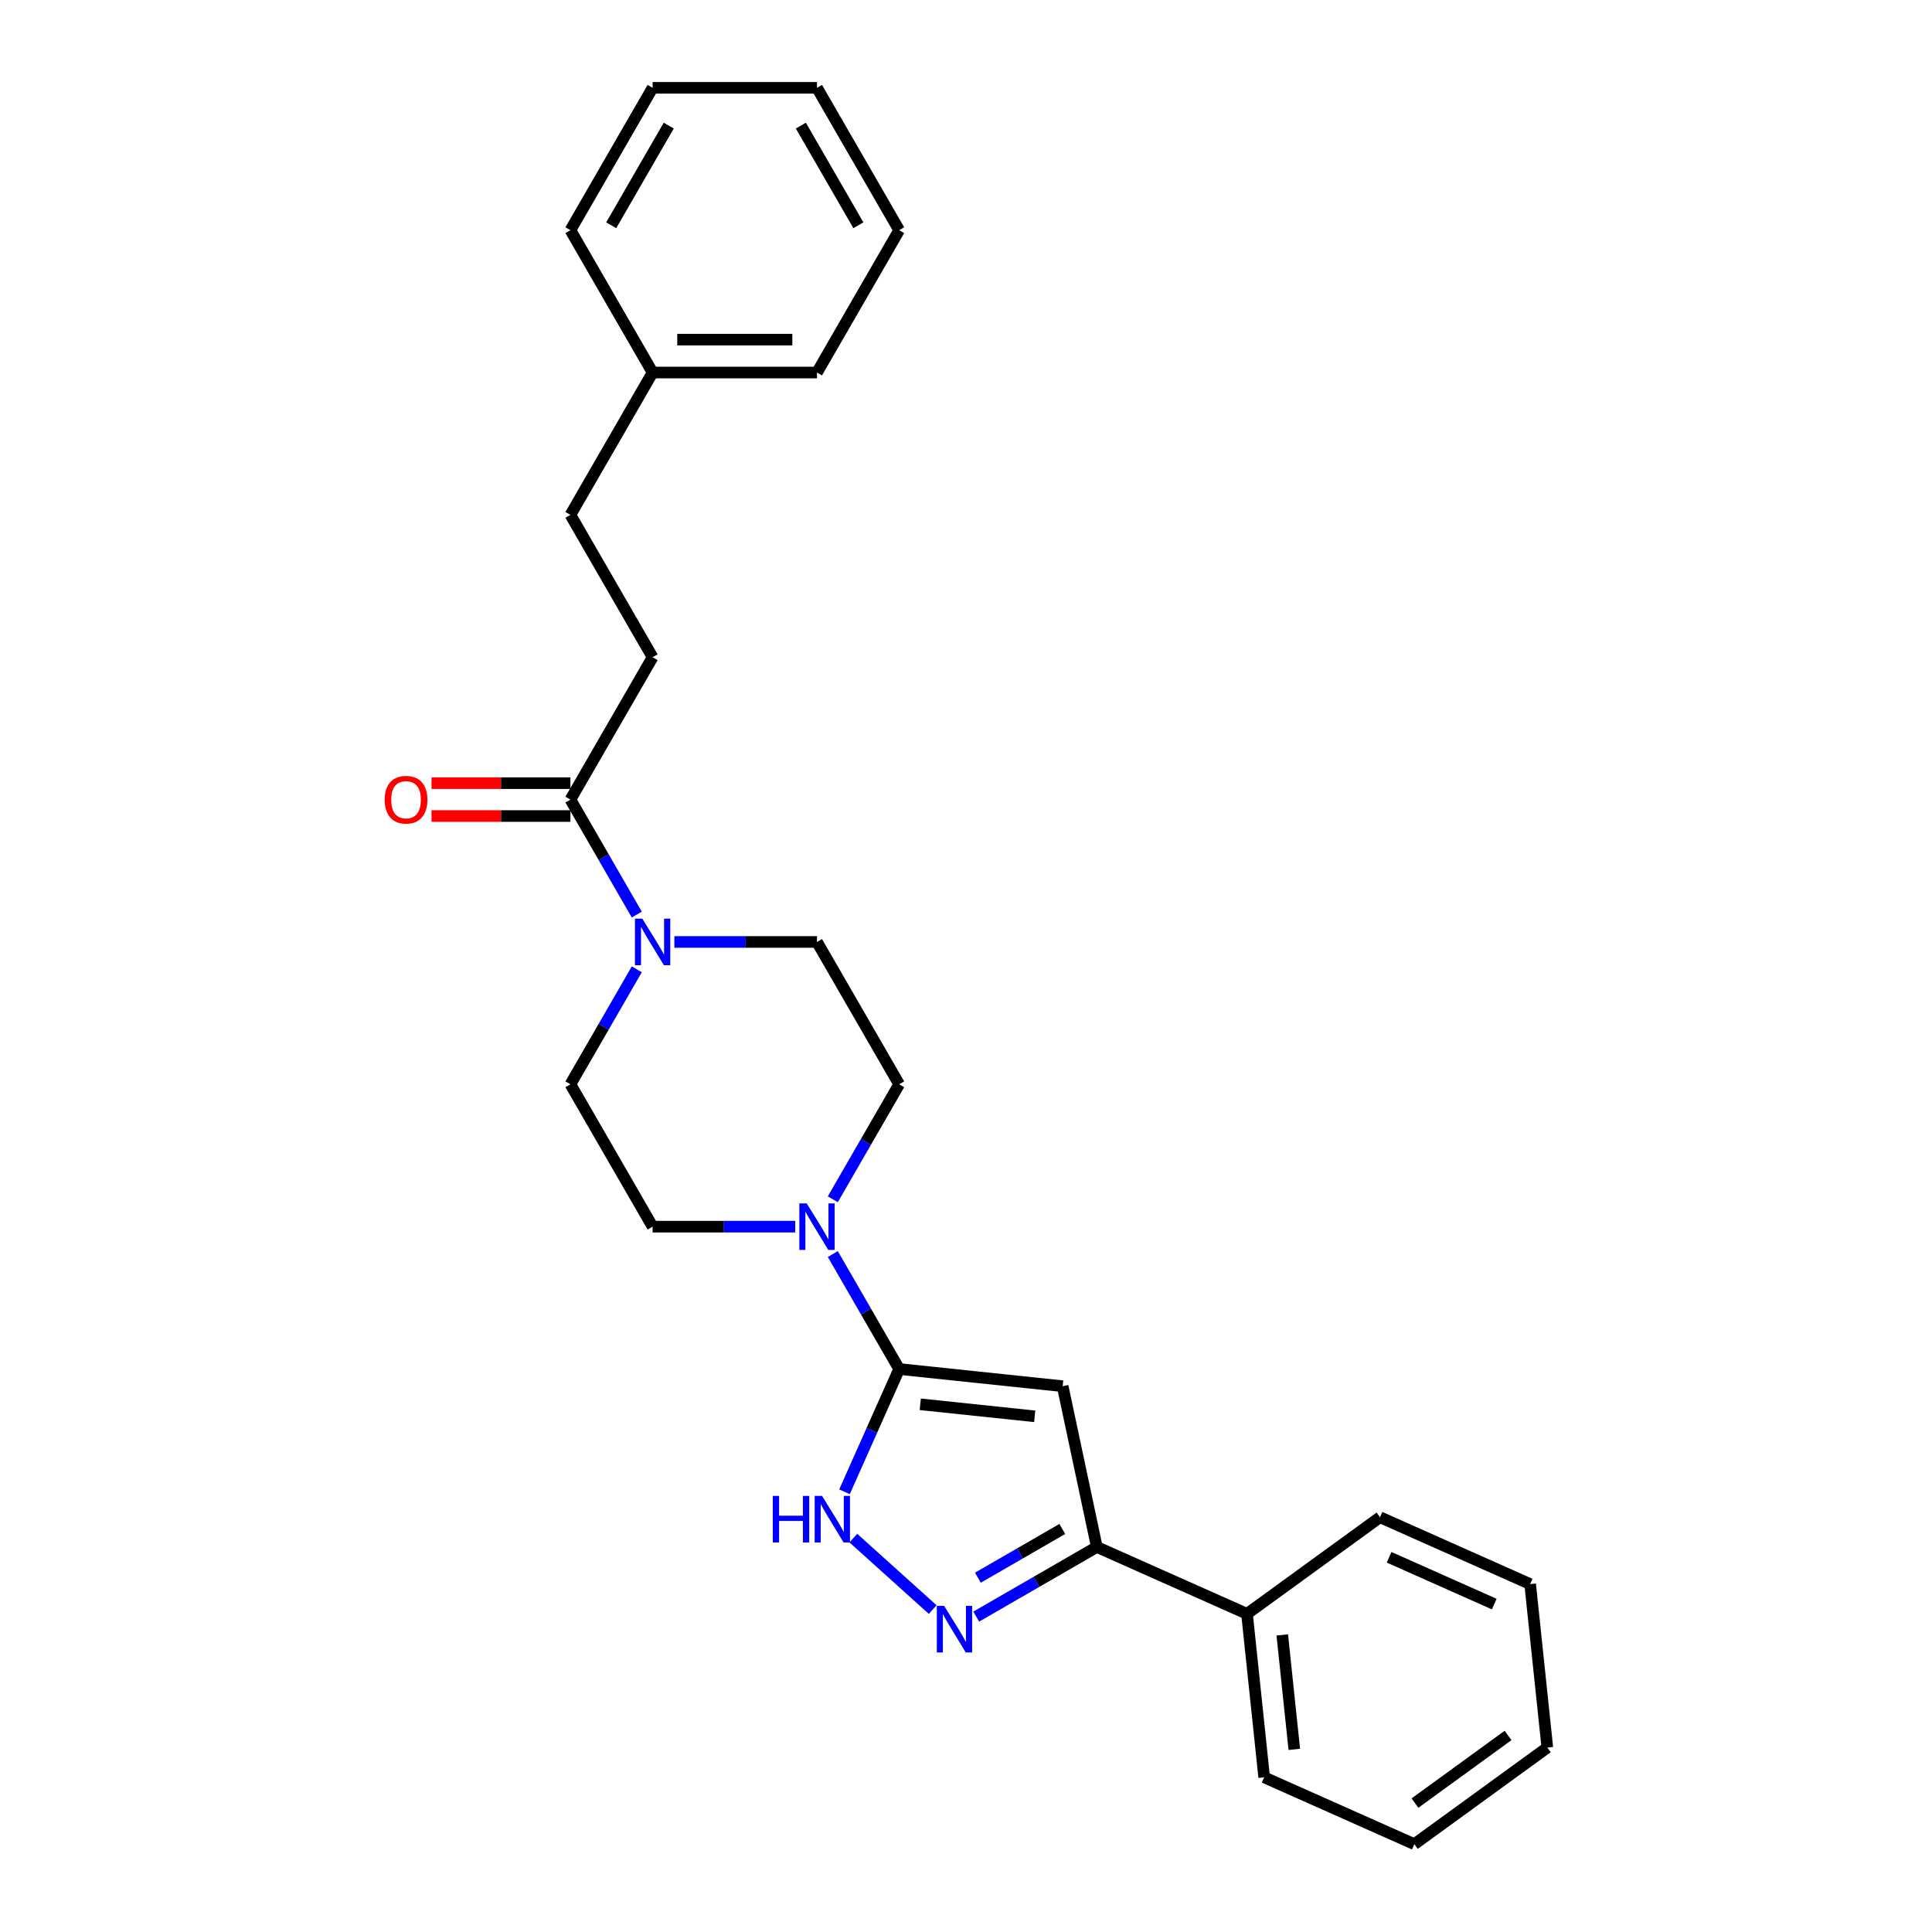 <?xml version='1.0' encoding='iso-8859-1'?>
<svg version='1.1' baseProfile='full'
              xmlns='http://www.w3.org/2000/svg'
                      xmlns:rdkit='http://www.rdkit.org/xml'
                      xmlns:xlink='http://www.w3.org/1999/xlink'
                  xml:space='preserve'
width='1000px' height='1000px' viewBox='0 0 1000 1000'>
<!-- END OF HEADER -->
<rect style='opacity:1.0;fill:#FFFFFF;stroke:none' width='1000' height='1000' x='0' y='0'> </rect>
<path class='bond-0' d='M 465.411,708.602 L 550.027,717.495' style='fill:none;fill-rule:evenodd;stroke:#000000;stroke-width:6px;stroke-linecap:butt;stroke-linejoin:miter;stroke-opacity:1' />
<path class='bond-0' d='M 476.325,726.859 L 535.556,733.084' style='fill:none;fill-rule:evenodd;stroke:#000000;stroke-width:6px;stroke-linecap:butt;stroke-linejoin:miter;stroke-opacity:1' />
<path class='bond-2' d='M 465.411,708.602 L 451.264,740.378' style='fill:none;fill-rule:evenodd;stroke:#000000;stroke-width:6px;stroke-linecap:butt;stroke-linejoin:miter;stroke-opacity:1' />
<path class='bond-2' d='M 451.264,740.378 L 437.116,772.153' style='fill:none;fill-rule:evenodd;stroke:#0000FF;stroke-width:6px;stroke-linecap:butt;stroke-linejoin:miter;stroke-opacity:1' />
<path class='bond-4' d='M 465.411,708.602 L 448.233,678.848' style='fill:none;fill-rule:evenodd;stroke:#000000;stroke-width:6px;stroke-linecap:butt;stroke-linejoin:miter;stroke-opacity:1' />
<path class='bond-4' d='M 448.233,678.848 L 431.054,649.093' style='fill:none;fill-rule:evenodd;stroke:#0000FF;stroke-width:6px;stroke-linecap:butt;stroke-linejoin:miter;stroke-opacity:1' />
<path class='bond-3' d='M 550.027,717.495 L 567.717,800.718' style='fill:none;fill-rule:evenodd;stroke:#000000;stroke-width:6px;stroke-linecap:butt;stroke-linejoin:miter;stroke-opacity:1' />
<path class='bond-1' d='M 482.769,833.116 L 441.691,796.13' style='fill:none;fill-rule:evenodd;stroke:#0000FF;stroke-width:6px;stroke-linecap:butt;stroke-linejoin:miter;stroke-opacity:1' />
<path class='bond-26' d='M 505.298,836.755 L 536.507,818.736' style='fill:none;fill-rule:evenodd;stroke:#0000FF;stroke-width:6px;stroke-linecap:butt;stroke-linejoin:miter;stroke-opacity:1' />
<path class='bond-26' d='M 536.507,818.736 L 567.717,800.718' style='fill:none;fill-rule:evenodd;stroke:#000000;stroke-width:6px;stroke-linecap:butt;stroke-linejoin:miter;stroke-opacity:1' />
<path class='bond-26' d='M 506.153,816.613 L 527.999,804' style='fill:none;fill-rule:evenodd;stroke:#0000FF;stroke-width:6px;stroke-linecap:butt;stroke-linejoin:miter;stroke-opacity:1' />
<path class='bond-26' d='M 527.999,804 L 549.846,791.387' style='fill:none;fill-rule:evenodd;stroke:#000000;stroke-width:6px;stroke-linecap:butt;stroke-linejoin:miter;stroke-opacity:1' />
<path class='bond-12' d='M 567.717,800.718 L 645.443,835.324' style='fill:none;fill-rule:evenodd;stroke:#000000;stroke-width:6px;stroke-linecap:butt;stroke-linejoin:miter;stroke-opacity:1' />
<path class='bond-7' d='M 431.054,620.744 L 448.233,590.99' style='fill:none;fill-rule:evenodd;stroke:#0000FF;stroke-width:6px;stroke-linecap:butt;stroke-linejoin:miter;stroke-opacity:1' />
<path class='bond-7' d='M 448.233,590.99 L 465.411,561.236' style='fill:none;fill-rule:evenodd;stroke:#000000;stroke-width:6px;stroke-linecap:butt;stroke-linejoin:miter;stroke-opacity:1' />
<path class='bond-8' d='M 411.606,634.919 L 374.697,634.919' style='fill:none;fill-rule:evenodd;stroke:#0000FF;stroke-width:6px;stroke-linecap:butt;stroke-linejoin:miter;stroke-opacity:1' />
<path class='bond-8' d='M 374.697,634.919 L 337.789,634.919' style='fill:none;fill-rule:evenodd;stroke:#000000;stroke-width:6px;stroke-linecap:butt;stroke-linejoin:miter;stroke-opacity:1' />
<path class='bond-5' d='M 329.605,501.727 L 312.426,531.482' style='fill:none;fill-rule:evenodd;stroke:#0000FF;stroke-width:6px;stroke-linecap:butt;stroke-linejoin:miter;stroke-opacity:1' />
<path class='bond-5' d='M 312.426,531.482 L 295.248,561.236' style='fill:none;fill-rule:evenodd;stroke:#000000;stroke-width:6px;stroke-linecap:butt;stroke-linejoin:miter;stroke-opacity:1' />
<path class='bond-6' d='M 329.605,473.378 L 312.426,443.624' style='fill:none;fill-rule:evenodd;stroke:#0000FF;stroke-width:6px;stroke-linecap:butt;stroke-linejoin:miter;stroke-opacity:1' />
<path class='bond-6' d='M 312.426,443.624 L 295.248,413.87' style='fill:none;fill-rule:evenodd;stroke:#000000;stroke-width:6px;stroke-linecap:butt;stroke-linejoin:miter;stroke-opacity:1' />
<path class='bond-27' d='M 349.053,487.553 L 385.962,487.553' style='fill:none;fill-rule:evenodd;stroke:#0000FF;stroke-width:6px;stroke-linecap:butt;stroke-linejoin:miter;stroke-opacity:1' />
<path class='bond-27' d='M 385.962,487.553 L 422.87,487.553' style='fill:none;fill-rule:evenodd;stroke:#000000;stroke-width:6px;stroke-linecap:butt;stroke-linejoin:miter;stroke-opacity:1' />
<path class='bond-11' d='M 295.248,405.362 L 259.301,405.362' style='fill:none;fill-rule:evenodd;stroke:#000000;stroke-width:6px;stroke-linecap:butt;stroke-linejoin:miter;stroke-opacity:1' />
<path class='bond-11' d='M 259.301,405.362 L 223.353,405.362' style='fill:none;fill-rule:evenodd;stroke:#FF0000;stroke-width:6px;stroke-linecap:butt;stroke-linejoin:miter;stroke-opacity:1' />
<path class='bond-11' d='M 295.248,422.378 L 259.301,422.378' style='fill:none;fill-rule:evenodd;stroke:#000000;stroke-width:6px;stroke-linecap:butt;stroke-linejoin:miter;stroke-opacity:1' />
<path class='bond-11' d='M 259.301,422.378 L 223.353,422.378' style='fill:none;fill-rule:evenodd;stroke:#FF0000;stroke-width:6px;stroke-linecap:butt;stroke-linejoin:miter;stroke-opacity:1' />
<path class='bond-13' d='M 295.248,413.87 L 337.789,340.187' style='fill:none;fill-rule:evenodd;stroke:#000000;stroke-width:6px;stroke-linecap:butt;stroke-linejoin:miter;stroke-opacity:1' />
<path class='bond-9' d='M 465.411,561.236 L 422.87,487.553' style='fill:none;fill-rule:evenodd;stroke:#000000;stroke-width:6px;stroke-linecap:butt;stroke-linejoin:miter;stroke-opacity:1' />
<path class='bond-10' d='M 337.789,634.919 L 295.248,561.236' style='fill:none;fill-rule:evenodd;stroke:#000000;stroke-width:6px;stroke-linecap:butt;stroke-linejoin:miter;stroke-opacity:1' />
<path class='bond-16' d='M 645.443,835.324 L 654.336,919.94' style='fill:none;fill-rule:evenodd;stroke:#000000;stroke-width:6px;stroke-linecap:butt;stroke-linejoin:miter;stroke-opacity:1' />
<path class='bond-16' d='M 663.7,846.237 L 669.925,905.468' style='fill:none;fill-rule:evenodd;stroke:#000000;stroke-width:6px;stroke-linecap:butt;stroke-linejoin:miter;stroke-opacity:1' />
<path class='bond-17' d='M 645.443,835.324 L 714.275,785.314' style='fill:none;fill-rule:evenodd;stroke:#000000;stroke-width:6px;stroke-linecap:butt;stroke-linejoin:miter;stroke-opacity:1' />
<path class='bond-14' d='M 337.789,340.187 L 295.248,266.504' style='fill:none;fill-rule:evenodd;stroke:#000000;stroke-width:6px;stroke-linecap:butt;stroke-linejoin:miter;stroke-opacity:1' />
<path class='bond-15' d='M 295.248,266.504 L 337.789,192.821' style='fill:none;fill-rule:evenodd;stroke:#000000;stroke-width:6px;stroke-linecap:butt;stroke-linejoin:miter;stroke-opacity:1' />
<path class='bond-18' d='M 337.789,192.821 L 422.87,192.821' style='fill:none;fill-rule:evenodd;stroke:#000000;stroke-width:6px;stroke-linecap:butt;stroke-linejoin:miter;stroke-opacity:1' />
<path class='bond-18' d='M 350.551,175.804 L 410.108,175.804' style='fill:none;fill-rule:evenodd;stroke:#000000;stroke-width:6px;stroke-linecap:butt;stroke-linejoin:miter;stroke-opacity:1' />
<path class='bond-19' d='M 337.789,192.821 L 295.248,119.138' style='fill:none;fill-rule:evenodd;stroke:#000000;stroke-width:6px;stroke-linecap:butt;stroke-linejoin:miter;stroke-opacity:1' />
<path class='bond-21' d='M 654.336,919.94 L 732.062,954.545' style='fill:none;fill-rule:evenodd;stroke:#000000;stroke-width:6px;stroke-linecap:butt;stroke-linejoin:miter;stroke-opacity:1' />
<path class='bond-20' d='M 714.275,785.314 L 792.001,819.92' style='fill:none;fill-rule:evenodd;stroke:#000000;stroke-width:6px;stroke-linecap:butt;stroke-linejoin:miter;stroke-opacity:1' />
<path class='bond-20' d='M 719.013,806.05 L 773.421,830.274' style='fill:none;fill-rule:evenodd;stroke:#000000;stroke-width:6px;stroke-linecap:butt;stroke-linejoin:miter;stroke-opacity:1' />
<path class='bond-22' d='M 422.87,192.821 L 465.411,119.138' style='fill:none;fill-rule:evenodd;stroke:#000000;stroke-width:6px;stroke-linecap:butt;stroke-linejoin:miter;stroke-opacity:1' />
<path class='bond-23' d='M 295.248,119.138 L 337.789,45.455' style='fill:none;fill-rule:evenodd;stroke:#000000;stroke-width:6px;stroke-linecap:butt;stroke-linejoin:miter;stroke-opacity:1' />
<path class='bond-23' d='M 316.365,116.593 L 346.144,65.015' style='fill:none;fill-rule:evenodd;stroke:#000000;stroke-width:6px;stroke-linecap:butt;stroke-linejoin:miter;stroke-opacity:1' />
<path class='bond-24' d='M 792.001,819.92 L 800.895,904.536' style='fill:none;fill-rule:evenodd;stroke:#000000;stroke-width:6px;stroke-linecap:butt;stroke-linejoin:miter;stroke-opacity:1' />
<path class='bond-28' d='M 732.062,954.545 L 800.895,904.536' style='fill:none;fill-rule:evenodd;stroke:#000000;stroke-width:6px;stroke-linecap:butt;stroke-linejoin:miter;stroke-opacity:1' />
<path class='bond-28' d='M 732.385,933.277 L 780.568,898.271' style='fill:none;fill-rule:evenodd;stroke:#000000;stroke-width:6px;stroke-linecap:butt;stroke-linejoin:miter;stroke-opacity:1' />
<path class='bond-29' d='M 465.411,119.138 L 422.87,45.455' style='fill:none;fill-rule:evenodd;stroke:#000000;stroke-width:6px;stroke-linecap:butt;stroke-linejoin:miter;stroke-opacity:1' />
<path class='bond-29' d='M 444.294,116.593 L 414.515,65.015' style='fill:none;fill-rule:evenodd;stroke:#000000;stroke-width:6px;stroke-linecap:butt;stroke-linejoin:miter;stroke-opacity:1' />
<path class='bond-25' d='M 337.789,45.455 L 422.87,45.455' style='fill:none;fill-rule:evenodd;stroke:#000000;stroke-width:6px;stroke-linecap:butt;stroke-linejoin:miter;stroke-opacity:1' />
<path  class='atom-2' d='M 488.707 831.211
L 496.603 843.974
Q 497.386 845.233, 498.645 847.513
Q 499.904 849.793, 499.972 849.929
L 499.972 831.211
L 503.171 831.211
L 503.171 855.306
L 499.87 855.306
L 491.396 841.353
Q 490.409 839.719, 489.354 837.848
Q 488.333 835.976, 488.027 835.397
L 488.027 855.306
L 484.896 855.306
L 484.896 831.211
L 488.707 831.211
' fill='#0000FF'/>
<path  class='atom-3' d='M 399.989 774.28
L 403.256 774.28
L 403.256 784.524
L 415.576 784.524
L 415.576 774.28
L 418.843 774.28
L 418.843 798.376
L 415.576 798.376
L 415.576 787.247
L 403.256 787.247
L 403.256 798.376
L 399.989 798.376
L 399.989 774.28
' fill='#0000FF'/>
<path  class='atom-3' d='M 425.479 774.28
L 433.375 787.043
Q 434.158 788.302, 435.417 790.582
Q 436.676 792.862, 436.744 792.998
L 436.744 774.28
L 439.943 774.28
L 439.943 798.376
L 436.642 798.376
L 428.168 784.422
Q 427.181 782.789, 426.126 780.917
Q 425.105 779.045, 424.799 778.466
L 424.799 798.376
L 421.668 798.376
L 421.668 774.28
L 425.479 774.28
' fill='#0000FF'/>
<path  class='atom-5' d='M 417.544 622.871
L 425.44 635.633
Q 426.223 636.893, 427.482 639.173
Q 428.741 641.453, 428.809 641.589
L 428.809 622.871
L 432.008 622.871
L 432.008 646.966
L 428.707 646.966
L 420.233 633.013
Q 419.246 631.379, 418.191 629.508
Q 417.17 627.636, 416.864 627.057
L 416.864 646.966
L 413.733 646.966
L 413.733 622.871
L 417.544 622.871
' fill='#0000FF'/>
<path  class='atom-6' d='M 332.462 475.505
L 340.358 488.267
Q 341.141 489.527, 342.4 491.807
Q 343.659 494.087, 343.727 494.223
L 343.727 475.505
L 346.926 475.505
L 346.926 499.6
L 343.625 499.6
L 335.151 485.647
Q 334.164 484.013, 333.109 482.142
Q 332.088 480.27, 331.782 479.691
L 331.782 499.6
L 328.651 499.6
L 328.651 475.505
L 332.462 475.505
' fill='#0000FF'/>
<path  class='atom-12' d='M 199.105 413.938
Q 199.105 408.152, 201.964 404.919
Q 204.823 401.686, 210.166 401.686
Q 215.509 401.686, 218.368 404.919
Q 221.226 408.152, 221.226 413.938
Q 221.226 419.791, 218.334 423.127
Q 215.441 426.428, 210.166 426.428
Q 204.857 426.428, 201.964 423.127
Q 199.105 419.825, 199.105 413.938
M 210.166 423.705
Q 213.841 423.705, 215.815 421.255
Q 217.823 418.77, 217.823 413.938
Q 217.823 409.207, 215.815 406.825
Q 213.841 404.409, 210.166 404.409
Q 206.49 404.409, 204.482 406.791
Q 202.508 409.173, 202.508 413.938
Q 202.508 418.804, 204.482 421.255
Q 206.49 423.705, 210.166 423.705
' fill='#FF0000'/>
</svg>
